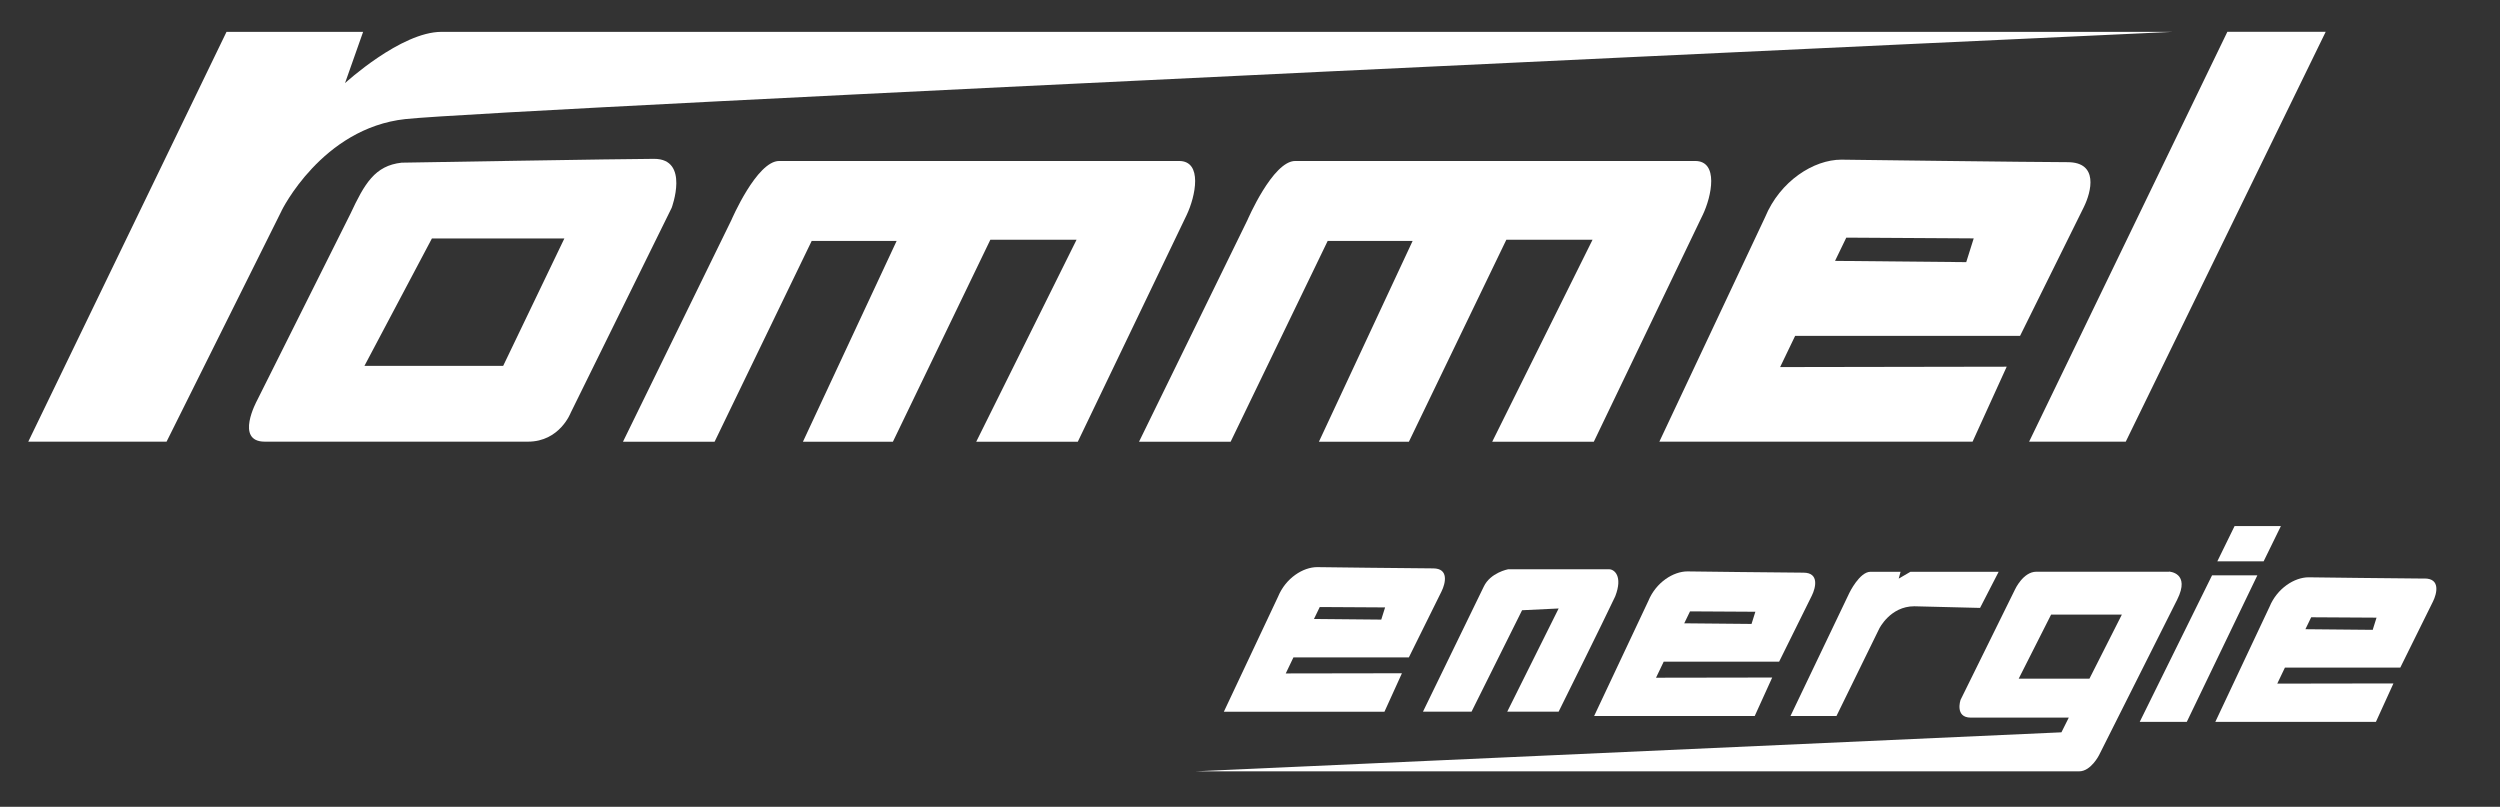 <?xml version="1.0" encoding="UTF-8"?>
<svg id="Ebene_1" xmlns="http://www.w3.org/2000/svg" version="1.1" viewBox="0 0 397.88 128.4">
  <rect x="0" y="0" width="397.88" height="128.4" fill="#333333" stroke="none"/>
  <!-- Generator: Adobe Illustrator 29.8.2, SVG Export Plug-In . SVG Version: 2.1.1 Build 3)  -->
  <defs>
    <style>
      .st0 {
        fill: #fff;
      }
    </style>
  </defs>
  <polygon class="st0" points="338.32 70.29 370.14 5.06 354.49 5.06 322.94 70.29 338.32 70.29"/>
  <g>
    <path class="st0" d="M44.8,33.56s6.41-13.17,19.73-14.61c14.96-1.62,281.29-13.88,281.29-13.88H70.26c-6.45,0-15.35,8.16-15.35,8.16l2.88-8.16h-21.74L4.5,70.29h22.01l18.3-36.73Z"/>
    <path class="st0" d="M171.54,70.29l17.3-36.03c1.46-3.05,2.59-8.64-1.19-8.64h-63.64c-3.58,0-7.61,9.41-7.61,9.41l-17.25,35.27h14.58l15.45-31.95h13.52l-14.91,31.95h14.32l15.51-32.15h13.72l-15.97,32.15h16.17Z"/>
    <path class="st0" d="M270.97,34.26c1.47-3.05,2.59-8.64-1.19-8.64h-63.64c-3.58,0-7.61,9.41-7.61,9.41l-17.25,35.27h14.58l15.44-31.95h13.52l-14.91,31.95h14.32l15.51-32.15h13.72l-15.97,32.15h16.17l17.3-36.03Z"/>
    <path class="st0" d="M312.93,41.72l-20.88-.2,1.79-3.7,20.28.12-1.19,3.78ZM329.04,25.81c-4.97,0-35.99-.4-35.99-.4-4.38,0-9.74,3.38-12.13,9.15l-16.83,35.73h49.85l5.43-11.93-36.06.06,2.39-4.97h35.8s8.92-18.01,10.14-20.48c1.22-2.47,2.39-7.16-2.58-7.16"/>
    <path class="st0" d="M80.07,58.23h-22.07l10.74-20.28h21.08l-9.74,20.28ZM104.12,25.28c-4.39,0-40.2.61-40.2.61-4.27.47-5.91,3.35-8.16,8.16l-14.86,29.71s-3.57,6.53,1.24,6.53h41.89c5.05,0,6.79-4.58,6.79-4.58l16.08-32.64s2.9-7.79-2.79-7.79"/>
    <path class="st0" d="M268.97,97.3l10.4.06-.61,1.94-10.71-.1.92-1.9ZM283.15,105.31s4.57-9.24,5.2-10.5c.63-1.27,1.22-3.67-1.33-3.67s-18.46-.2-18.46-.2c-2.24,0-5,1.73-6.22,4.69l-8.63,18.32h25.56l2.78-6.12-18.49.03,1.22-2.55h18.36Z"/>
    <path class="st0" d="M248.06,113.26s7.25-14.6,9.01-18.36c1.25-3.24-.18-4.3-.97-4.3h-16.08s-2.83.53-3.88,2.77l-9.67,19.89h7.73l8.04-16.14,5.82-.28-8.18,16.42h8.18Z"/>
    <path class="st0" d="M210.04,96.61l10.4.06-.61,1.94-10.71-.1.92-1.9ZM224.22,104.63s4.57-9.24,5.2-10.5c.63-1.27,1.22-3.67-1.33-3.67s-18.46-.2-18.46-.2c-2.24,0-5,1.73-6.22,4.69l-8.63,18.32h25.56l2.78-6.12-18.49.03,1.22-2.55h18.36Z"/>
    <path class="st0" d="M299.08,100.06s1.74-3.57,5.58-3.57l10.47.26,2.96-5.75h-14.04l-1.87,1.09.3-1.09h-4.79c-1.74,0-3.36,3.36-3.36,3.36l-9.37,19.59h7.32l6.8-13.89Z"/>
  </g>
  <polygon class="st0" points="352.05 91.57 340.54 114.89 348.03 114.89 359.26 91.57 352.05 91.57"/>
  <g>
    <path class="st0" d="M332.53,108.01h-11.25l5.16-10.2h11.26l-5.16,10.2ZM345.19,90.99h-21.1c-2.11,0-3.4,2.83-3.4,2.83l-8.67,17.58s-.94,2.81,1.64,2.81h15.59l-1.17,2.34-137.86,6.21h140.68c1.88,0,3.17-2.58,3.17-2.58,0,0,10.26-20.43,12.43-24.74,2.17-4.31-1.29-4.47-1.29-4.47"/>
    <path class="st0" d="M377.62,100.24l-10.71-.1.92-1.9,10.4.06-.61,1.94ZM385.88,92.08c-2.55,0-18.46-.2-18.46-.2-2.24,0-5,1.73-6.22,4.69l-8.63,18.32h25.56l2.79-6.12-18.49.03,1.22-2.55h18.36s4.57-9.24,5.2-10.51c.63-1.27,1.22-3.67-1.33-3.67"/>
  </g>
  <polygon class="st0" points="363.01 83.72 355.64 83.72 352.89 89.34 360.26 89.34 363.01 83.72"/>
</svg>